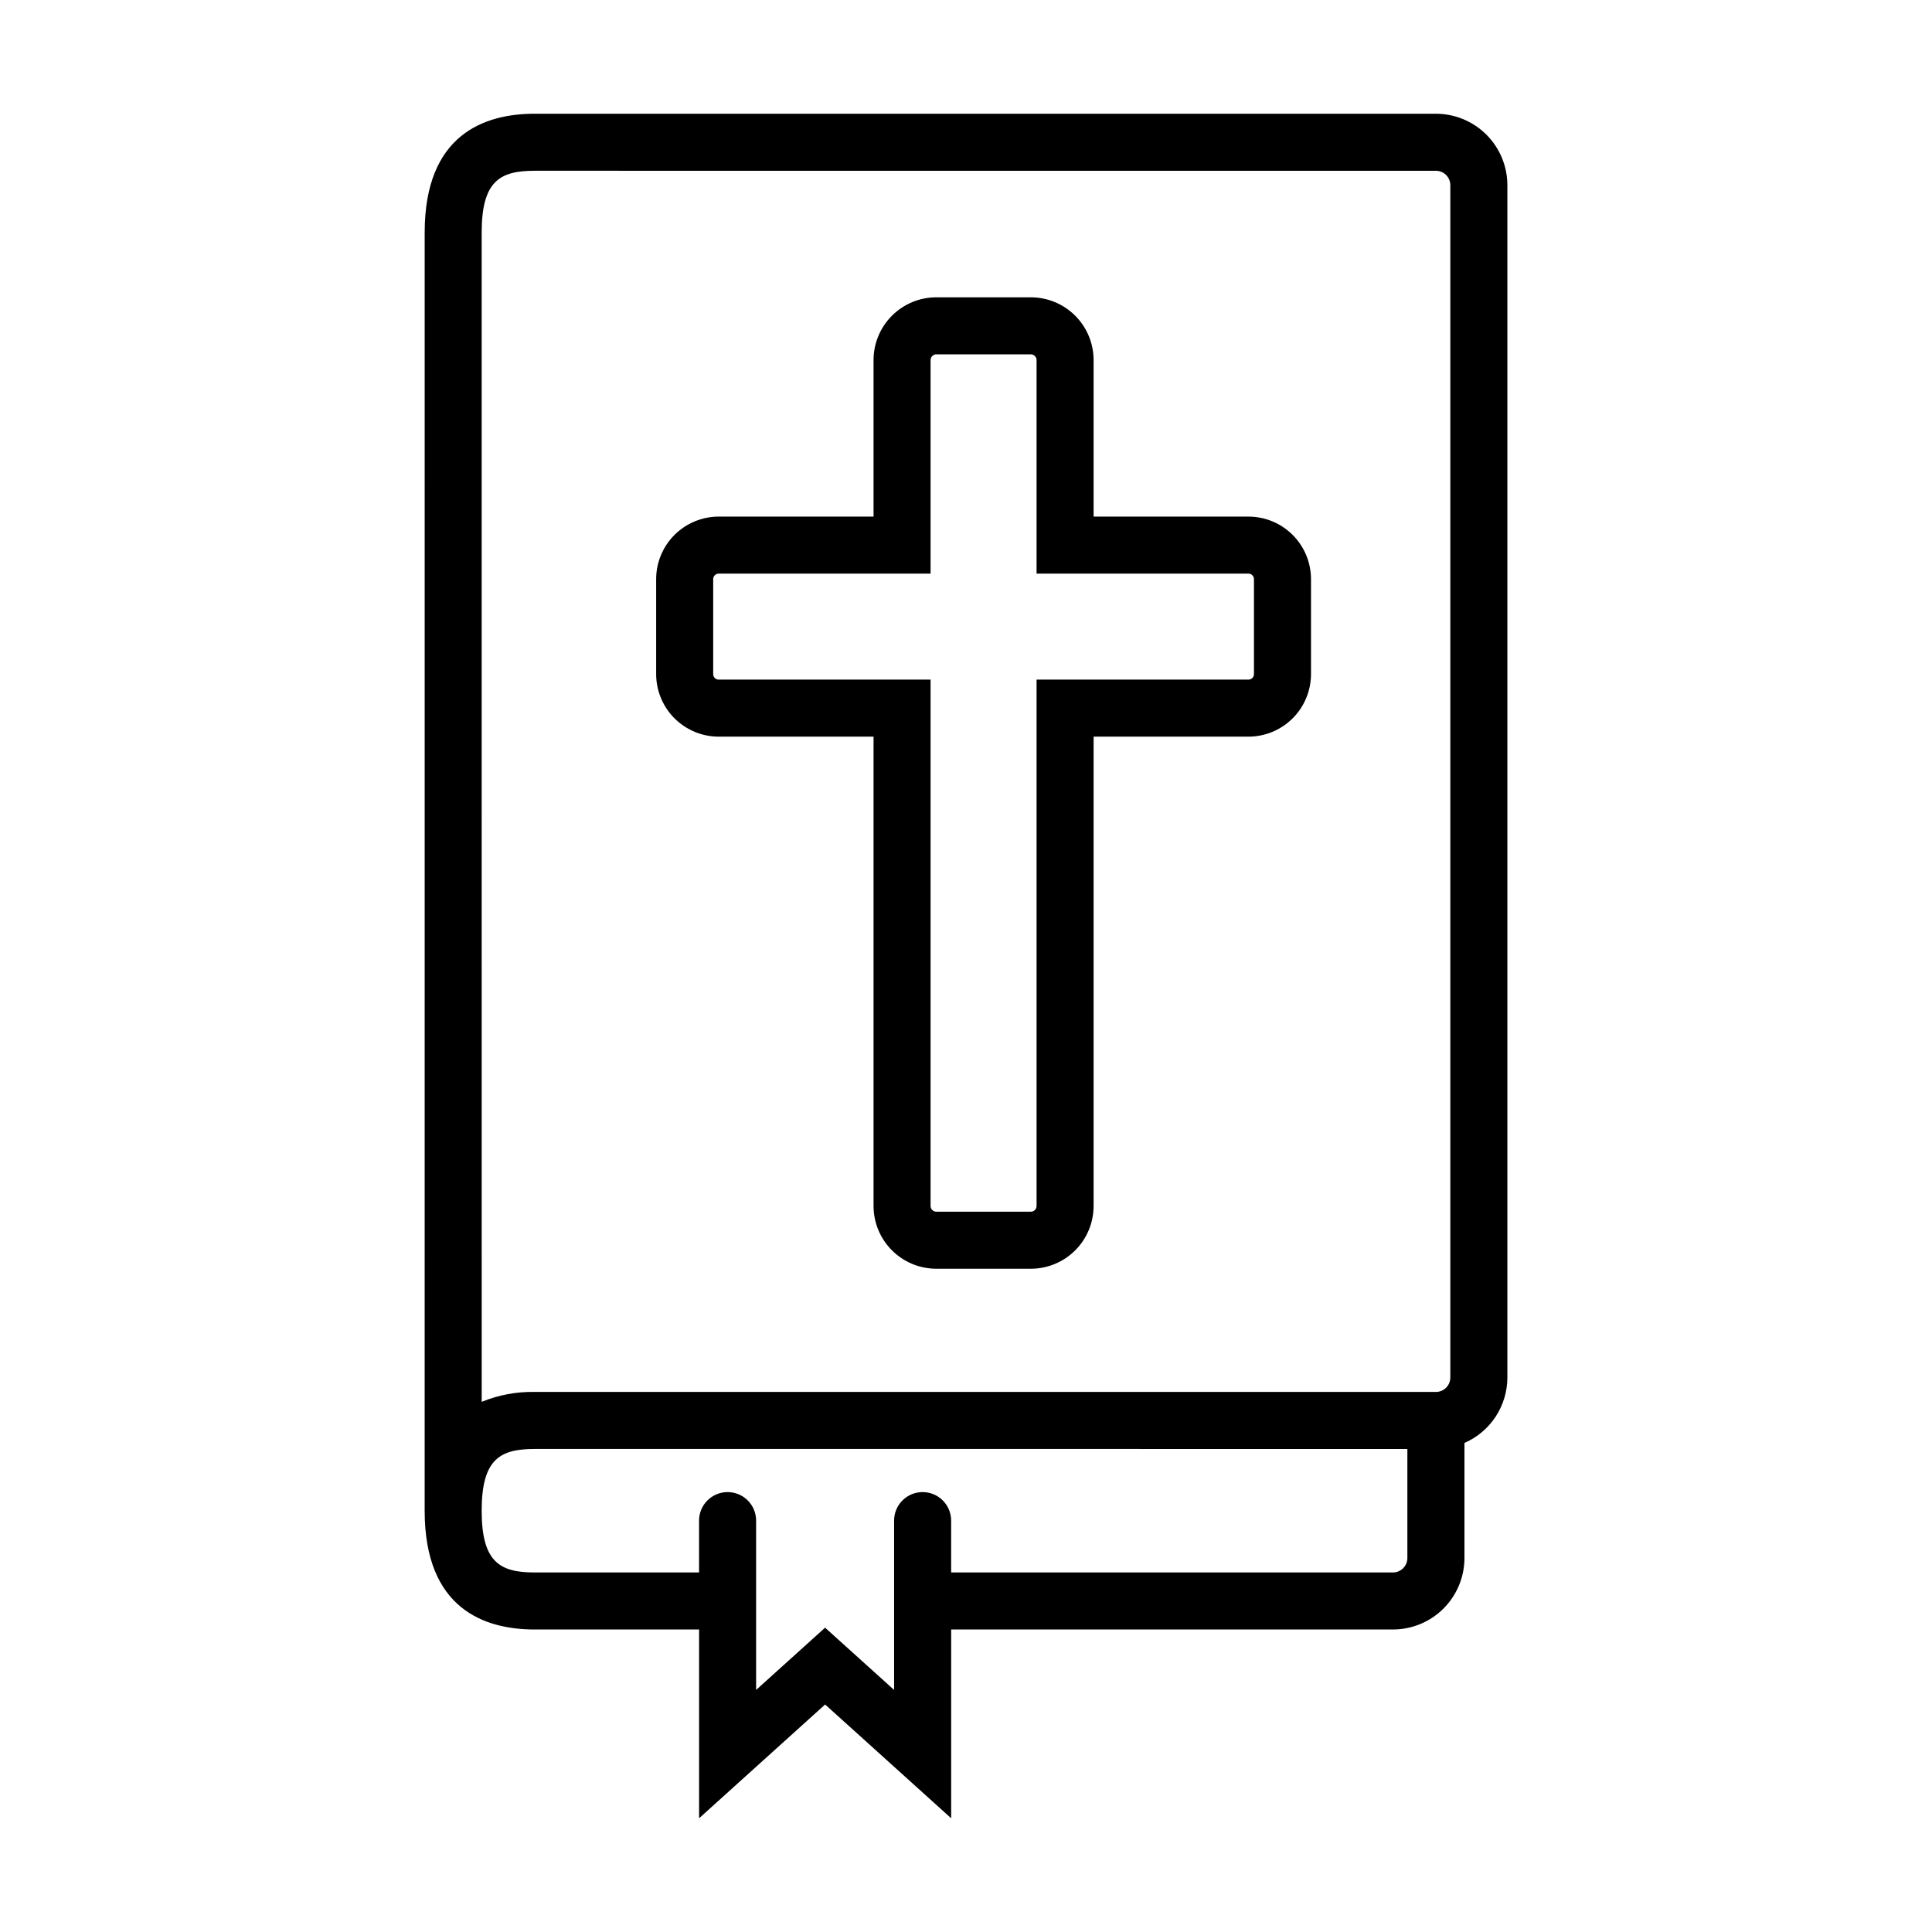<?xml version="1.0" encoding="UTF-8"?>
<!-- Uploaded to: SVG Repo, www.svgrepo.com, Generator: SVG Repo Mixer Tools -->
<svg fill="#000000" width="800px" height="800px" version="1.1" viewBox="144 144 512 512" xmlns="http://www.w3.org/2000/svg">
 <g>
  <path d="m524.53 174.14h-238.82c-13.305 0-29.164 5.461-29.164 31.477l-0.004 338.74c0 26.016 15.863 31.477 29.164 31.477l43.562-0.004v50.027l33.398-30.148 33.402 30.148v-50.027h117.1c5.016-0.004 9.828-2 13.375-5.551 3.551-3.547 5.547-8.359 5.551-13.379v-30.504c3.375-1.469 6.25-3.894 8.27-6.973s3.102-6.68 3.106-10.363v-315.99c-0.004-5.019-2.004-9.828-5.551-13.379-3.551-3.547-8.363-5.543-13.383-5.551zm-252.88 31.477c0-13.758 4.941-16.363 14.051-16.363l238.83 0.004c2.109 0 3.816 1.707 3.82 3.812v315.99c-0.004 2.109-1.711 3.816-3.82 3.816h-238.82c-4.816-0.098-9.598 0.797-14.055 2.625zm241.51 355.1h-117.1v-13.742c0-4.172-3.383-7.555-7.559-7.555-4.172 0-7.555 3.383-7.555 7.555v44.879l-18.289-16.504-18.281 16.504v-44.879c0-4.172-3.383-7.555-7.559-7.555-4.172 0-7.559 3.383-7.559 7.555v13.742h-43.559c-9.113 0-14.051-2.609-14.051-16.363 0-13.758 4.941-16.363 14.051-16.363l231.27 0.004v28.91c-0.004 2.102-1.707 3.809-3.812 3.812z"/>
  <path d="m334.46 339.22h41.039v124.38c0.004 4.41 1.758 8.637 4.875 11.754 3.117 3.117 7.344 4.871 11.754 4.875h25.059c4.41-0.004 8.637-1.758 11.754-4.875 3.117-3.117 4.871-7.344 4.875-11.754v-124.38h41.043c4.391-0.004 8.602-1.754 11.711-4.859 3.106-3.106 4.852-7.316 4.859-11.711v-25.176c-0.008-4.394-1.754-8.605-4.859-11.711-3.109-3.106-7.32-4.856-11.711-4.859h-41.043v-41.484c-0.004-4.41-1.758-8.637-4.875-11.754-3.117-3.117-7.344-4.871-11.754-4.875h-25.059c-4.41 0.004-8.637 1.758-11.754 4.875-3.117 3.117-4.871 7.344-4.875 11.754v41.484h-41.039c-4.394 0.004-8.605 1.754-11.715 4.859-3.106 3.106-4.852 7.316-4.856 11.711v25.176c0.004 4.394 1.75 8.605 4.856 11.711 3.109 3.106 7.32 4.856 11.715 4.859zm-1.457-41.746c0-0.805 0.652-1.457 1.457-1.457h56.152v-56.598c0-0.402 0.16-0.785 0.445-1.07 0.285-0.285 0.668-0.445 1.07-0.445h25.059c0.402 0 0.789 0.16 1.07 0.445 0.285 0.285 0.445 0.668 0.445 1.07v56.598h56.156c0.801 0 1.453 0.652 1.453 1.457v25.176c0 0.805-0.652 1.457-1.453 1.457h-56.156v139.49c0 0.402-0.16 0.785-0.445 1.07-0.281 0.285-0.668 0.445-1.07 0.445h-25.059c-0.402 0-0.785-0.16-1.07-0.445-0.285-0.285-0.445-0.668-0.445-1.07v-139.49h-56.152c-0.805 0-1.457-0.652-1.457-1.457z"/>
 </g>
</svg>